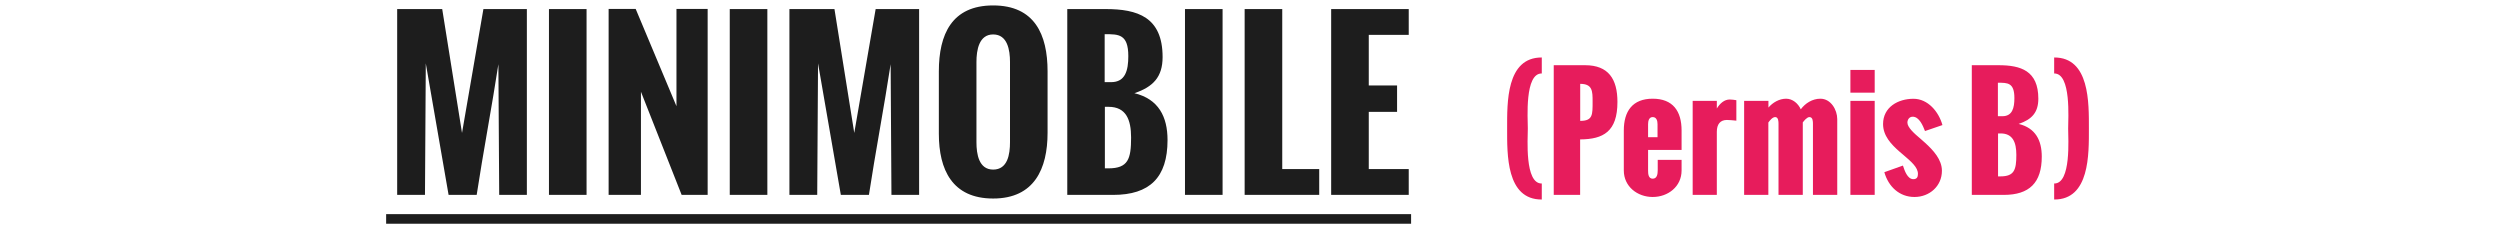 <?xml version="1.0" encoding="UTF-8"?>
<!DOCTYPE svg PUBLIC "-//W3C//DTD SVG 1.1//EN" "http://www.w3.org/Graphics/SVG/1.1/DTD/svg11.dtd">
<!-- Creator: Corel App -->
<svg xmlns="http://www.w3.org/2000/svg" xml:space="preserve" width="101.6mm" height="9.313mm" version="1.1" style="shape-rendering:geometricPrecision; text-rendering:geometricPrecision; image-rendering:optimizeQuality; fill-rule:evenodd; clip-rule:evenodd"
viewBox="0 0 10159.98 931.28"
 xmlns:xlink="http://www.w3.org/1999/xlink"
 xmlns:xodm="http://www.corel.com/coreldraw/odm/2003">
 <defs>
  <style type="text/css">
   <![CDATA[
    .fil0 {fill:#1D1D1D;fill-rule:nonzero}
    .fil1 {fill:#E71C5C;fill-rule:nonzero}
   ]]>
  </style>
 </defs>
 <g id="Plan_x0020_1">
  <g id="_1354618130464">
   <path class="fil0" d="M1614.11 792.04l113 0 3.3 -534.52 92.66 534.52 114.16 0c24.77,-163.28 63.44,-367.95 88.22,-531.22l3.3 531.22 112.43 0 0 -755.23 -176.6 0 -86.94 503.44 -80.49 -503.44 -183.04 0 0 755.23zm616.87 0l152.82 0 0 -755.23 -152.82 0 0 755.23zm242.48 0l131.34 0 0 -419.22 165.42 419.22 105.7 0 0 -755.66 -126.75 0 0 395.16 -165.71 -395.16 -110 0 0 755.66zm492.26 0l152.82 0 0 -755.23 -152.82 0 0 755.23zm242.48 0l113 0 3.3 -534.52 92.66 534.52 114.16 0c24.77,-163.28 63.44,-367.95 88.22,-531.22l3.3 531.22 112.43 0 0 -755.23 -176.6 0 -86.94 503.44 -80.49 -503.44 -183.04 0 0 755.23zm896.44 -213.98c0,48.7 -9.3,111.14 -68.46,111.14 -58.29,0 -67.89,-63.3 -67.89,-111.14l0 -326.41c0,-47.41 10.03,-111.71 67.89,-111.71 58.3,0 68.46,63.45 68.46,111.71l0 326.41zm-289.17 -34.37c0,145.51 54.14,263.1 220.71,263.1 167.43,0 221.14,-121.31 221.14,-266.97l0 -250.07c0,-149.81 -52.85,-267.69 -221.14,-267.69 -168.29,0 -220.71,117.88 -220.71,267.69l0 253.94zm521.92 248.35l186.34 0c148.52,0 221.13,-70.47 221.13,-222.86 0,-94.38 -36.09,-166.57 -134.63,-190.49 75.91,-25.49 114.58,-65.88 114.58,-146.8 0,-163.28 -102.4,-195.08 -231.73,-195.08l-155.69 0 0 755.23zm151.96 -458.18l0 -194.78c56.72,-0.43 96.11,-0.72 96.11,88.94 0,58.44 -12.18,105.84 -70.04,105.84l-26.07 0zm0.86 350.33l0 -250.07 15.04 0c70.9,0 91.52,51.99 91.52,124.61 0,87.22 -11.74,125.46 -92.38,125.46l-14.18 0zm325.55 107.85l152.82 0 0 -755.23 -152.82 0 0 755.23zm242.48 0l303.06 0 0 -104.84 -150.24 0 0 -650.39 -152.82 0 0 755.23zm351.62 0l315.24 0 0 -104.84 -162.42 0 0 -232.45 115.01 0 0 -107.42 -115.01 0 0 -205.67 162.42 0 0 -104.85 -315.24 0 0 755.23zm-3840.58 78.12l4165.41 0 0 39.06 -4165.41 0 0 -39.06z"/>
   <path class="fil1" d="M6265.8 745.76c-70.26,1.2 -56.77,-183.31 -56.77,-223.39 0,-40.49 -13.49,-224.9 56.77,-223.8l0 -64.97c-145.23,-0.6 -140.83,185.11 -140.83,288.77 0,103.35 -4.4,289.26 140.83,288.46l0 -65.07zm48.58 46.28l107.25 0 0 -225.49c94.25,-0.6 151.62,-31.59 151.62,-152.23 0,-93.16 -36.58,-149.33 -131.43,-149.33l-127.44 0 0 527.05zm107.55 -300.76l0 -150.53c50.07,0 50.37,29.89 50.37,71.47 0,53.57 1.4,79.06 -50.37,79.06zm177.21 201.51c0,65.27 55.27,107.75 117.34,107.75 62.38,0 117.45,-42.18 117.45,-107.75l0 -43.08 -96.96 0 0 41.88c0,16.39 -2.89,34.58 -20.49,34.58 -17.29,0 -18.69,-19.59 -18.69,-32.18l0 -84.66 136.14 0 0 -79.07c0,-78.46 -35.08,-129.14 -117.45,-129.14 -81.96,0 -117.34,50.98 -117.34,129.14l0 162.53zm98.65 -135.34l0 -52.68c0,-12.29 3.2,-28.98 18.69,-28.98 16.1,0 19.7,15.79 19.7,28.98l0 52.68 -38.39 0zm181.22 234.59l98.15 0 0 -256.48c0,-30.79 13.99,-48.08 40.98,-48.08 11.4,0 27.49,1.8 38.38,2.9l0 -83.16c-9.09,-1.4 -17.59,-2.9 -26.68,-2.9 -22.49,0 -40.08,16.09 -52.68,36.58l0 -30.98 -98.15 0 0 382.12zm209.1 0l98.45 0 0 -294.26c5.5,-7.4 16.39,-21.99 27.79,-21.99 13.19,0 13.49,18.19 13.49,27.48l0 288.77 98.66 0 0 -294.56c4.69,-6.2 16.99,-21.69 26.98,-21.69 14.3,0 14.3,18.49 14.3,28.08l0 288.17 98.75 0 0 -307.76c0,-38.38 -26.09,-83.16 -68.57,-83.16 -32.18,0 -61.17,18.19 -79.66,43.08 -10.5,-23.49 -33.08,-43.08 -59.47,-43.08 -28.09,0 -54.48,15.5 -71.97,35.99l0 -27.19 -98.75 0 0 382.12zm431.9 0l98.75 0 0 -382.12 -98.75 0 0 382.12zm0 -415.51l98.75 0 0 -92.25 -98.75 0 0 92.25zm137.93 323.25c16.4,58.28 60.98,100.76 122.45,100.76 60.57,0 111.55,-43.68 111.55,-106.55 0,-45.48 -35.09,-83.47 -68.77,-113.95l-18.19 -16.09c-25.79,-21.69 -53.28,-46.28 -53.28,-65.57 0,-11.5 7,-24.09 21.69,-24.09 26.59,0 41.58,37.18 49.78,58.27l70.86 -24.29c-14.99,-54.17 -58.87,-106.85 -117.74,-106.85 -62.67,0 -123.54,33.99 -123.54,102.75 0,47.48 32.78,82.27 66.97,112.15l16.19 13.8c30.68,26.38 58.57,49.47 58.57,76.46 0,12.29 -3.9,21.59 -18.49,21.59 -24.59,0 -35.98,-35.68 -42.48,-55.27l-75.57 26.88zm355.44 92.26l130.03 0c103.66,0 154.33,-49.18 154.33,-155.53 0,-65.87 -25.19,-116.24 -93.95,-132.94 52.97,-17.79 79.96,-45.97 79.96,-102.45 0,-113.94 -71.47,-136.13 -161.73,-136.13l-108.64 0 0 527.05zm106.05 -319.75l0 -135.94c39.58,-0.3 67.06,-0.5 67.06,62.07 0,40.78 -8.49,73.87 -48.87,73.87l-18.19 0zm0.6 244.49l0 -174.52 10.49 0c49.48,0 63.87,36.28 63.87,86.96 0,60.87 -8.2,87.56 -64.47,87.56l-9.89 0zm228.08 94.05c144.94,0.8 141.14,-185.41 141.14,-288.46 0,-103.36 3.8,-289.37 -141.14,-288.77l0 64.97c69.97,-1.1 56.88,183.61 56.88,223.8 0,39.78 13.09,224.59 -56.88,223.39l0 65.07z"/>
  </g>
 </g>
</svg>
